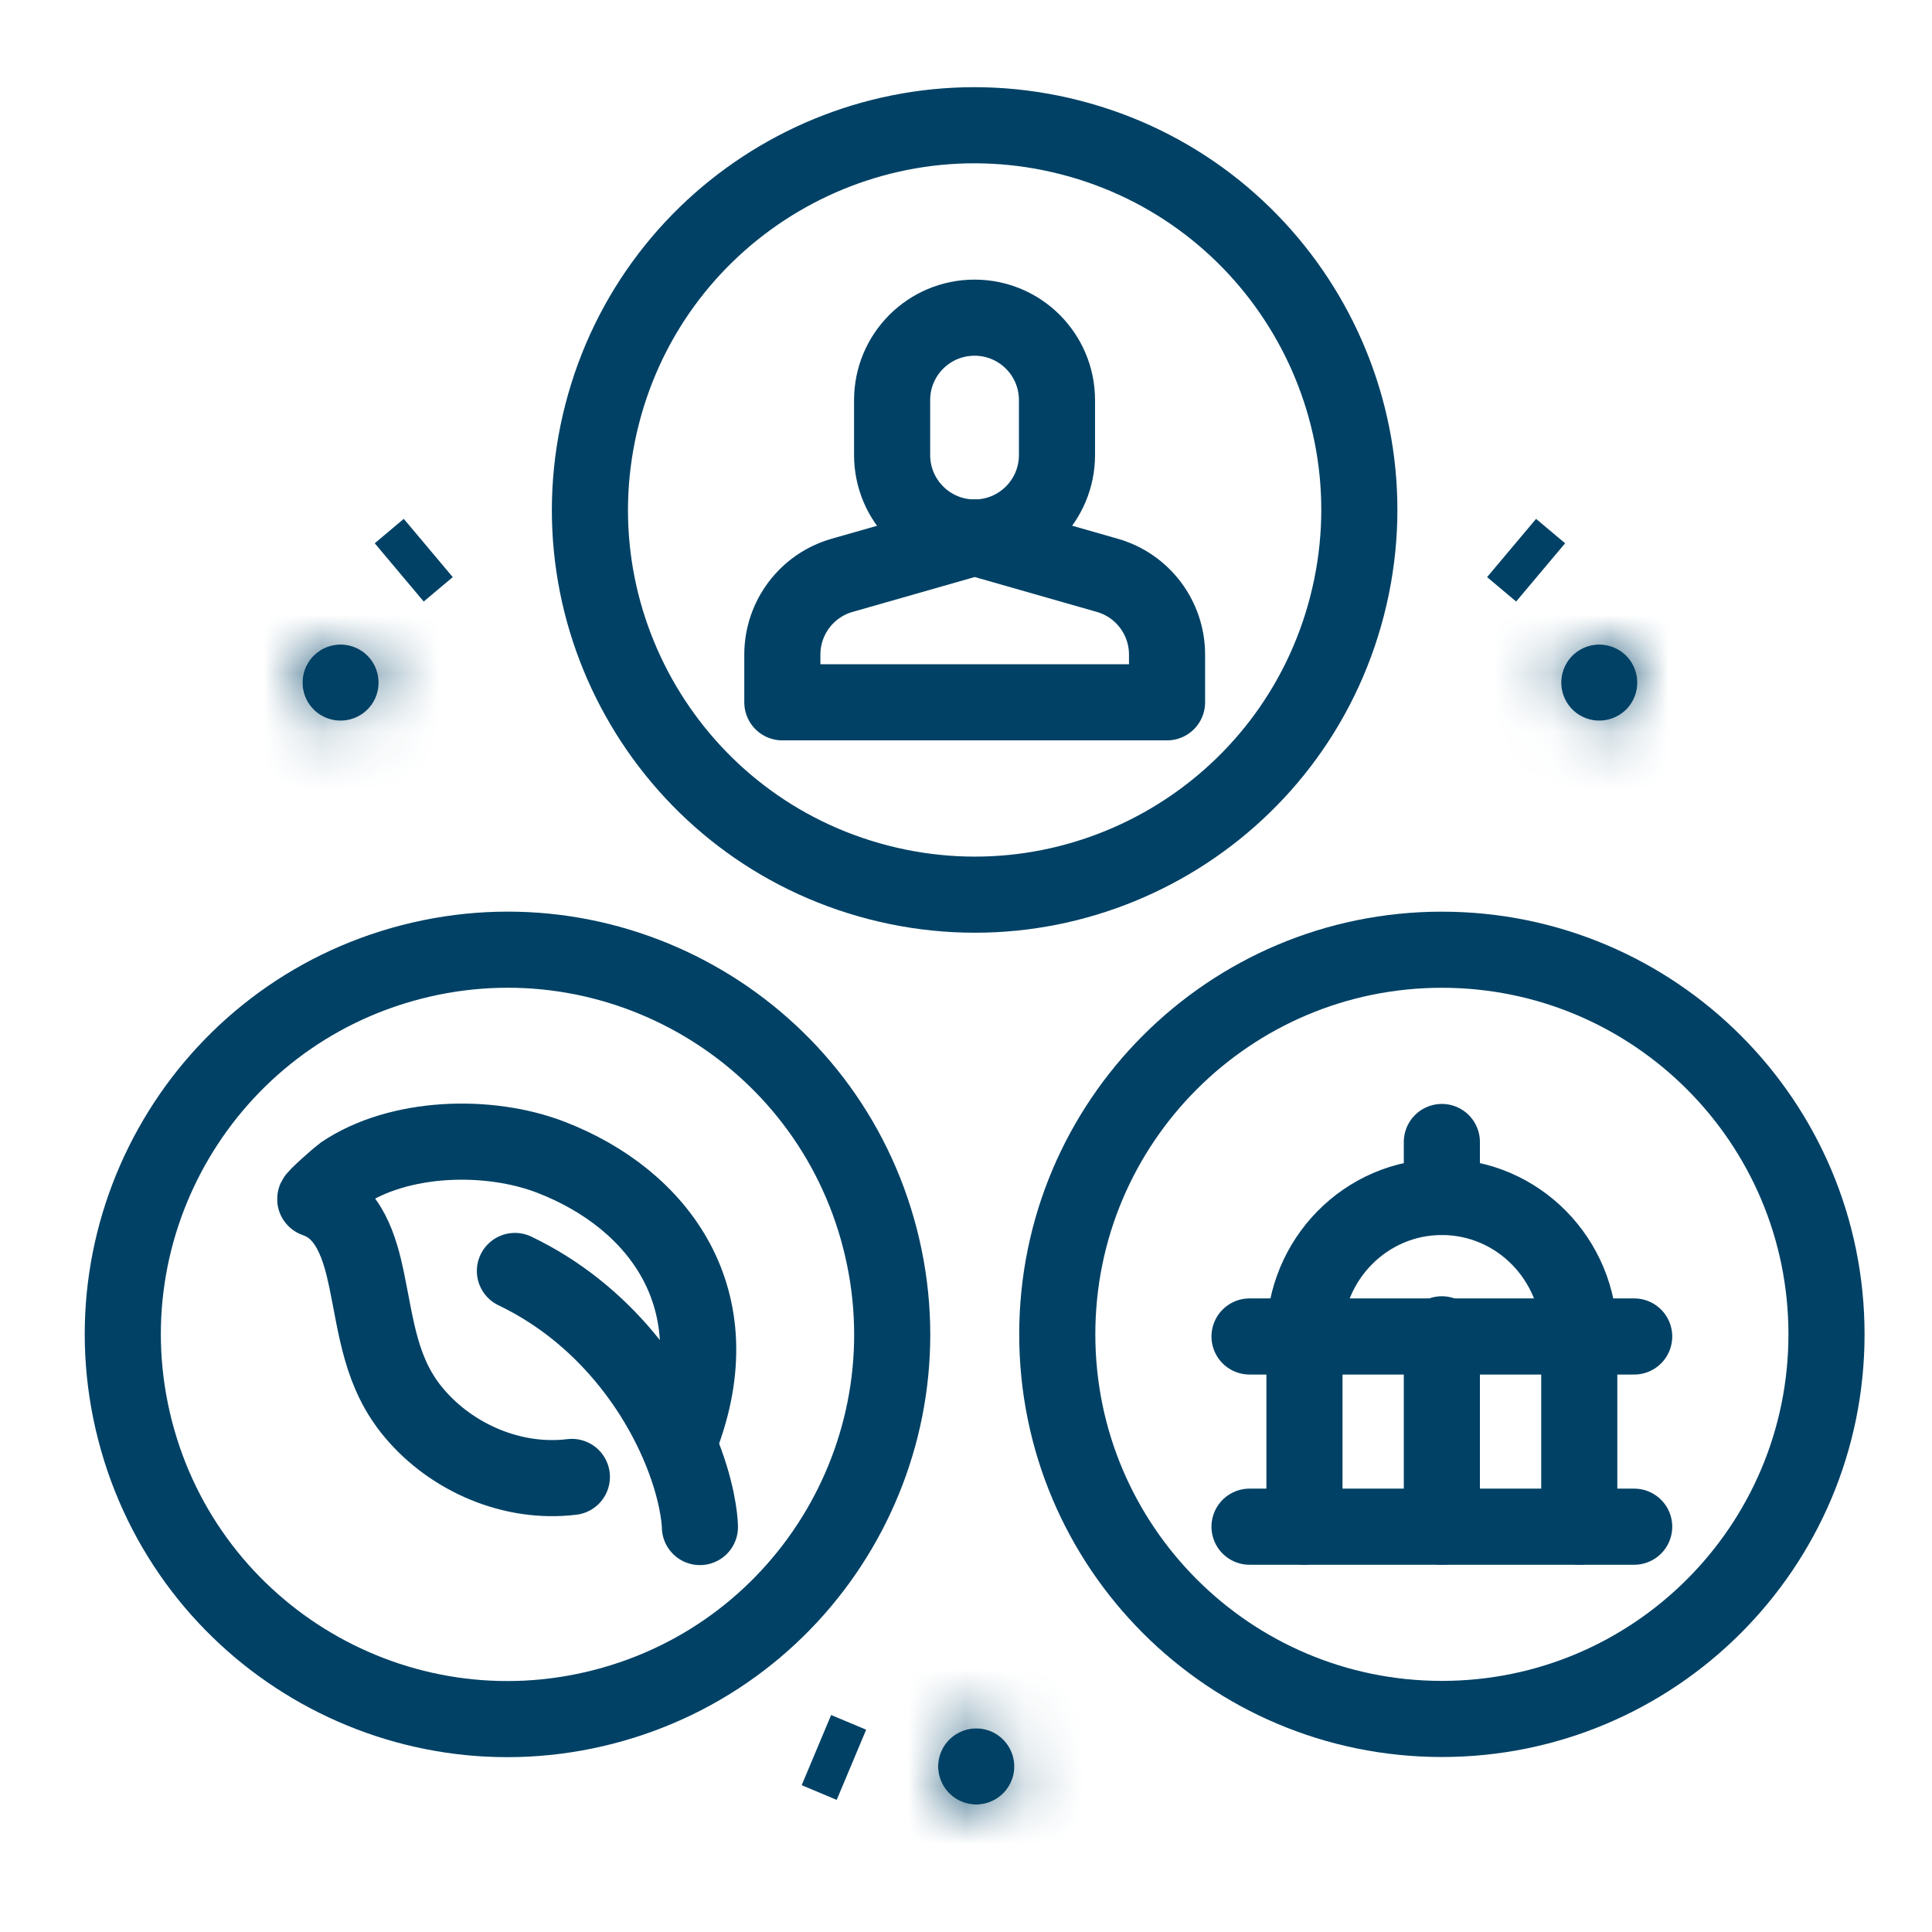<svg width="33" height="33" viewBox="0 0 33 33" fill="none" xmlns="http://www.w3.org/2000/svg">
<path d="M11.618 24.58C12.544 22.197 11.255 20.48 9.413 19.768C8.346 19.355 6.811 19.397 5.846 20.052C5.815 20.073 5.355 20.473 5.386 20.484C5.964 20.675 6.15 21.325 6.262 21.861C6.434 22.691 6.502 23.462 7.078 24.142C7.722 24.904 8.759 25.351 9.768 25.227" stroke="#004165" stroke-width="1.3" stroke-linecap="round" stroke-linejoin="round"/>
<path d="M8.795 21.709C10.319 22.439 11.272 23.783 11.704 24.965C11.955 25.653 11.955 26.083 11.955 26.083" stroke="#004165" stroke-width="1.3" stroke-linecap="round" stroke-linejoin="round"/>
<path d="M24.628 29.361C28.256 29.361 31.198 26.42 31.198 22.791C31.198 19.163 28.256 16.222 24.628 16.222C21 16.222 18.059 19.163 18.059 22.791C18.059 26.42 21 29.361 24.628 29.361Z" stroke="#004165" stroke-width="1.3" stroke-linecap="round" stroke-linejoin="round"/>
<path d="M10.309 29.154C13.823 28.248 15.936 24.665 15.03 21.152C14.124 17.638 10.542 15.525 7.028 16.431C3.515 17.337 1.401 20.919 2.307 24.433C3.213 27.946 6.796 30.06 10.309 29.154Z" stroke="#004165" stroke-width="1.3" stroke-linecap="round" stroke-linejoin="round"/>
<path d="M23.009 10.351C23.915 6.838 21.801 3.255 18.288 2.349C14.775 1.443 11.192 3.557 10.286 7.07C9.38 10.584 11.494 14.166 15.007 15.072C18.52 15.978 22.103 13.865 23.009 10.351Z" stroke="#004165" stroke-width="1.3" stroke-linecap="round" stroke-linejoin="round"/>
<path d="M26.315 9.777L25.819 9.36L26.315 9.777Z" fill="#004165" stroke="#004165" stroke-width="1.3"/>
<mask id="path-7-inside-1_6731_10158" fill="white">
<path d="M27.642 12.222C27.332 12.401 26.933 12.295 26.754 11.984C26.575 11.674 26.681 11.275 26.992 11.096C27.302 10.917 27.701 11.023 27.88 11.334C28.059 11.644 27.953 12.043 27.642 12.222Z"/>
</mask>
<path d="M27.642 12.222C27.332 12.401 26.933 12.295 26.754 11.984C26.575 11.674 26.681 11.275 26.992 11.096C27.302 10.917 27.701 11.023 27.88 11.334C28.059 11.644 27.953 12.043 27.642 12.222Z" fill="#004165"/>
<path d="M26.994 11.095C27.3 10.919 27.698 11.02 27.881 11.336L25.628 12.633C26.168 13.571 27.363 13.883 28.291 13.348L26.994 11.095ZM27.881 11.336C28.057 11.642 27.956 12.041 27.64 12.223L26.343 9.97C25.405 10.509 25.093 11.705 25.628 12.633L27.881 11.336ZM27.64 12.223C27.334 12.399 26.935 12.299 26.753 11.982L29.006 10.685C28.466 9.747 27.271 9.435 26.343 9.97L27.64 12.223ZM26.753 11.982C26.577 11.676 26.678 11.277 26.994 11.095L28.291 13.348C29.229 12.809 29.541 11.613 29.006 10.685L26.753 11.982Z" fill="#004165" mask="url(#path-7-inside-1_6731_10158)"/>
<path d="M28.317 14.358C28.317 14.358 28.317 14.358 28.317 14.358C28.317 14.358 28.317 14.358 28.317 14.358C28.317 14.358 28.317 14.358 28.317 14.358C28.317 14.358 28.317 14.358 28.317 14.358L28.317 14.358ZM28.317 14.358C28.317 14.358 28.317 14.358 28.317 14.358C28.317 14.358 28.317 14.358 28.317 14.358" fill="#004165" stroke="#004165" stroke-width="1.3"/>
<path d="M6.819 9.777L7.315 9.36L6.819 9.777Z" fill="#004165" stroke="#004165" stroke-width="1.3"/>
<mask id="path-11-inside-2_6731_10158" fill="white">
<path d="M5.491 12.222C5.802 12.401 6.201 12.295 6.38 11.984C6.559 11.674 6.453 11.275 6.142 11.096C5.831 10.917 5.433 11.023 5.254 11.334C5.075 11.644 5.181 12.043 5.491 12.222Z"/>
</mask>
<path d="M5.491 12.222C5.802 12.401 6.201 12.295 6.38 11.984C6.559 11.674 6.453 11.275 6.142 11.096C5.831 10.917 5.433 11.023 5.254 11.334C5.075 11.644 5.181 12.043 5.491 12.222Z" fill="#004165"/>
<path d="M6.14 11.095C5.833 10.919 5.435 11.02 5.253 11.336L7.506 12.633C6.966 13.571 5.771 13.883 4.843 13.348L6.14 11.095ZM5.253 11.336C5.077 11.642 5.177 12.041 5.493 12.223L6.791 9.97C7.729 10.509 8.041 11.705 7.506 12.633L5.253 11.336ZM5.493 12.223C5.8 12.399 6.198 12.299 6.38 11.982L4.127 10.685C4.667 9.747 5.863 9.435 6.791 9.97L5.493 12.223ZM6.38 11.982C6.557 11.676 6.456 11.277 6.14 11.095L4.843 13.348C3.905 12.809 3.593 11.613 4.127 10.685L6.38 11.982Z" fill="#004165" mask="url(#path-11-inside-2_6731_10158)"/>
<path d="M4.817 14.358C4.817 14.358 4.817 14.358 4.817 14.358C4.817 14.358 4.817 14.358 4.817 14.358C4.817 14.358 4.817 14.358 4.817 14.358C4.817 14.358 4.817 14.358 4.817 14.358L4.817 14.358ZM4.817 14.358C4.817 14.358 4.817 14.358 4.817 14.358C4.817 14.358 4.817 14.358 4.817 14.358" fill="#004165" stroke="#004165" stroke-width="1.3"/>
<path d="M14.543 30.144L13.945 29.893L14.543 30.144Z" fill="#004165" stroke="#004165" stroke-width="1.3"/>
<mask id="path-15-inside-3_6731_10158" fill="white">
<path d="M17.324 30.204C17.341 29.846 17.064 29.54 16.706 29.523C16.348 29.506 16.042 29.783 16.025 30.141C16.008 30.5 16.285 30.805 16.643 30.822C17.001 30.839 17.307 30.562 17.324 30.204Z"/>
</mask>
<path d="M17.324 30.204C17.341 29.846 17.064 29.54 16.706 29.523C16.348 29.506 16.042 29.783 16.025 30.141C16.008 30.5 16.285 30.805 16.643 30.822C17.001 30.839 17.307 30.562 17.324 30.204Z" fill="#004165"/>
<path d="M16.025 30.143C16.009 30.497 16.281 30.805 16.645 30.822L16.767 28.225C17.848 28.275 18.673 29.195 18.622 30.265L16.025 30.143ZM16.645 30.822C16.998 30.838 17.306 30.567 17.323 30.202L14.726 30.08C14.777 29 15.697 28.174 16.767 28.225L16.645 30.822ZM17.323 30.202C17.34 29.849 17.068 29.541 16.704 29.524L16.582 32.121C15.501 32.07 14.676 31.15 14.726 30.08L17.323 30.202ZM16.704 29.524C16.35 29.507 16.042 29.779 16.025 30.143L18.622 30.265C18.572 31.346 17.652 32.171 16.582 32.121L16.704 29.524Z" fill="#004165" mask="url(#path-15-inside-3_6731_10158)"/>
<path d="M19.532 29.826C19.532 29.826 19.532 29.826 19.532 29.826C19.532 29.826 19.532 29.826 19.532 29.826C19.532 29.826 19.532 29.826 19.532 29.826C19.532 29.826 19.532 29.826 19.532 29.826L19.532 29.826ZM19.532 29.826C19.532 29.826 19.532 29.826 19.532 29.826C19.532 29.826 19.532 29.826 19.532 29.826" fill="#004165" stroke="#004165" stroke-width="1.3"/>
<path d="M21.343 22.828H27.913" stroke="#004165" stroke-width="1.3" stroke-linecap="round" stroke-linejoin="round"/>
<path d="M24.628 20.445V19.506" stroke="#004165" stroke-width="1.3" stroke-linecap="round" stroke-linejoin="round"/>
<path d="M22.281 22.791V26.077" stroke="#004165" stroke-width="1.3" stroke-linecap="round" stroke-linejoin="round"/>
<path d="M24.628 22.791V26.077" stroke="#004165" stroke-width="1.3" stroke-linecap="round" stroke-linejoin="round"/>
<path d="M26.975 22.791V26.077" stroke="#004165" stroke-width="1.3" stroke-linecap="round" stroke-linejoin="round"/>
<path d="M22.281 22.828C22.281 21.511 23.331 20.445 24.628 20.445C25.924 20.445 26.975 21.511 26.975 22.828" stroke="#004165" stroke-width="1.3" stroke-linecap="round" stroke-linejoin="round"/>
<path d="M21.343 26.077H27.913" stroke="#004165" stroke-width="1.3" stroke-linecap="round" stroke-linejoin="round"/>
<path d="M18.054 7.772C18.054 8.55 17.424 9.181 16.646 9.181C15.868 9.181 15.238 8.55 15.238 7.772V6.834C15.238 6.056 15.868 5.426 16.646 5.426C17.424 5.426 18.054 6.056 18.054 6.834V7.772Z" stroke="#004165" stroke-width="1.3" stroke-linecap="round" stroke-linejoin="round"/>
<path d="M16.649 9.18L18.913 9.827C19.517 9.999 19.934 10.552 19.934 11.181V11.996H13.363V11.181C13.363 10.552 13.78 9.999 14.384 9.827L16.649 9.18Z" stroke="#004165" stroke-width="1.3" stroke-linecap="round" stroke-linejoin="round"/>
</svg>
